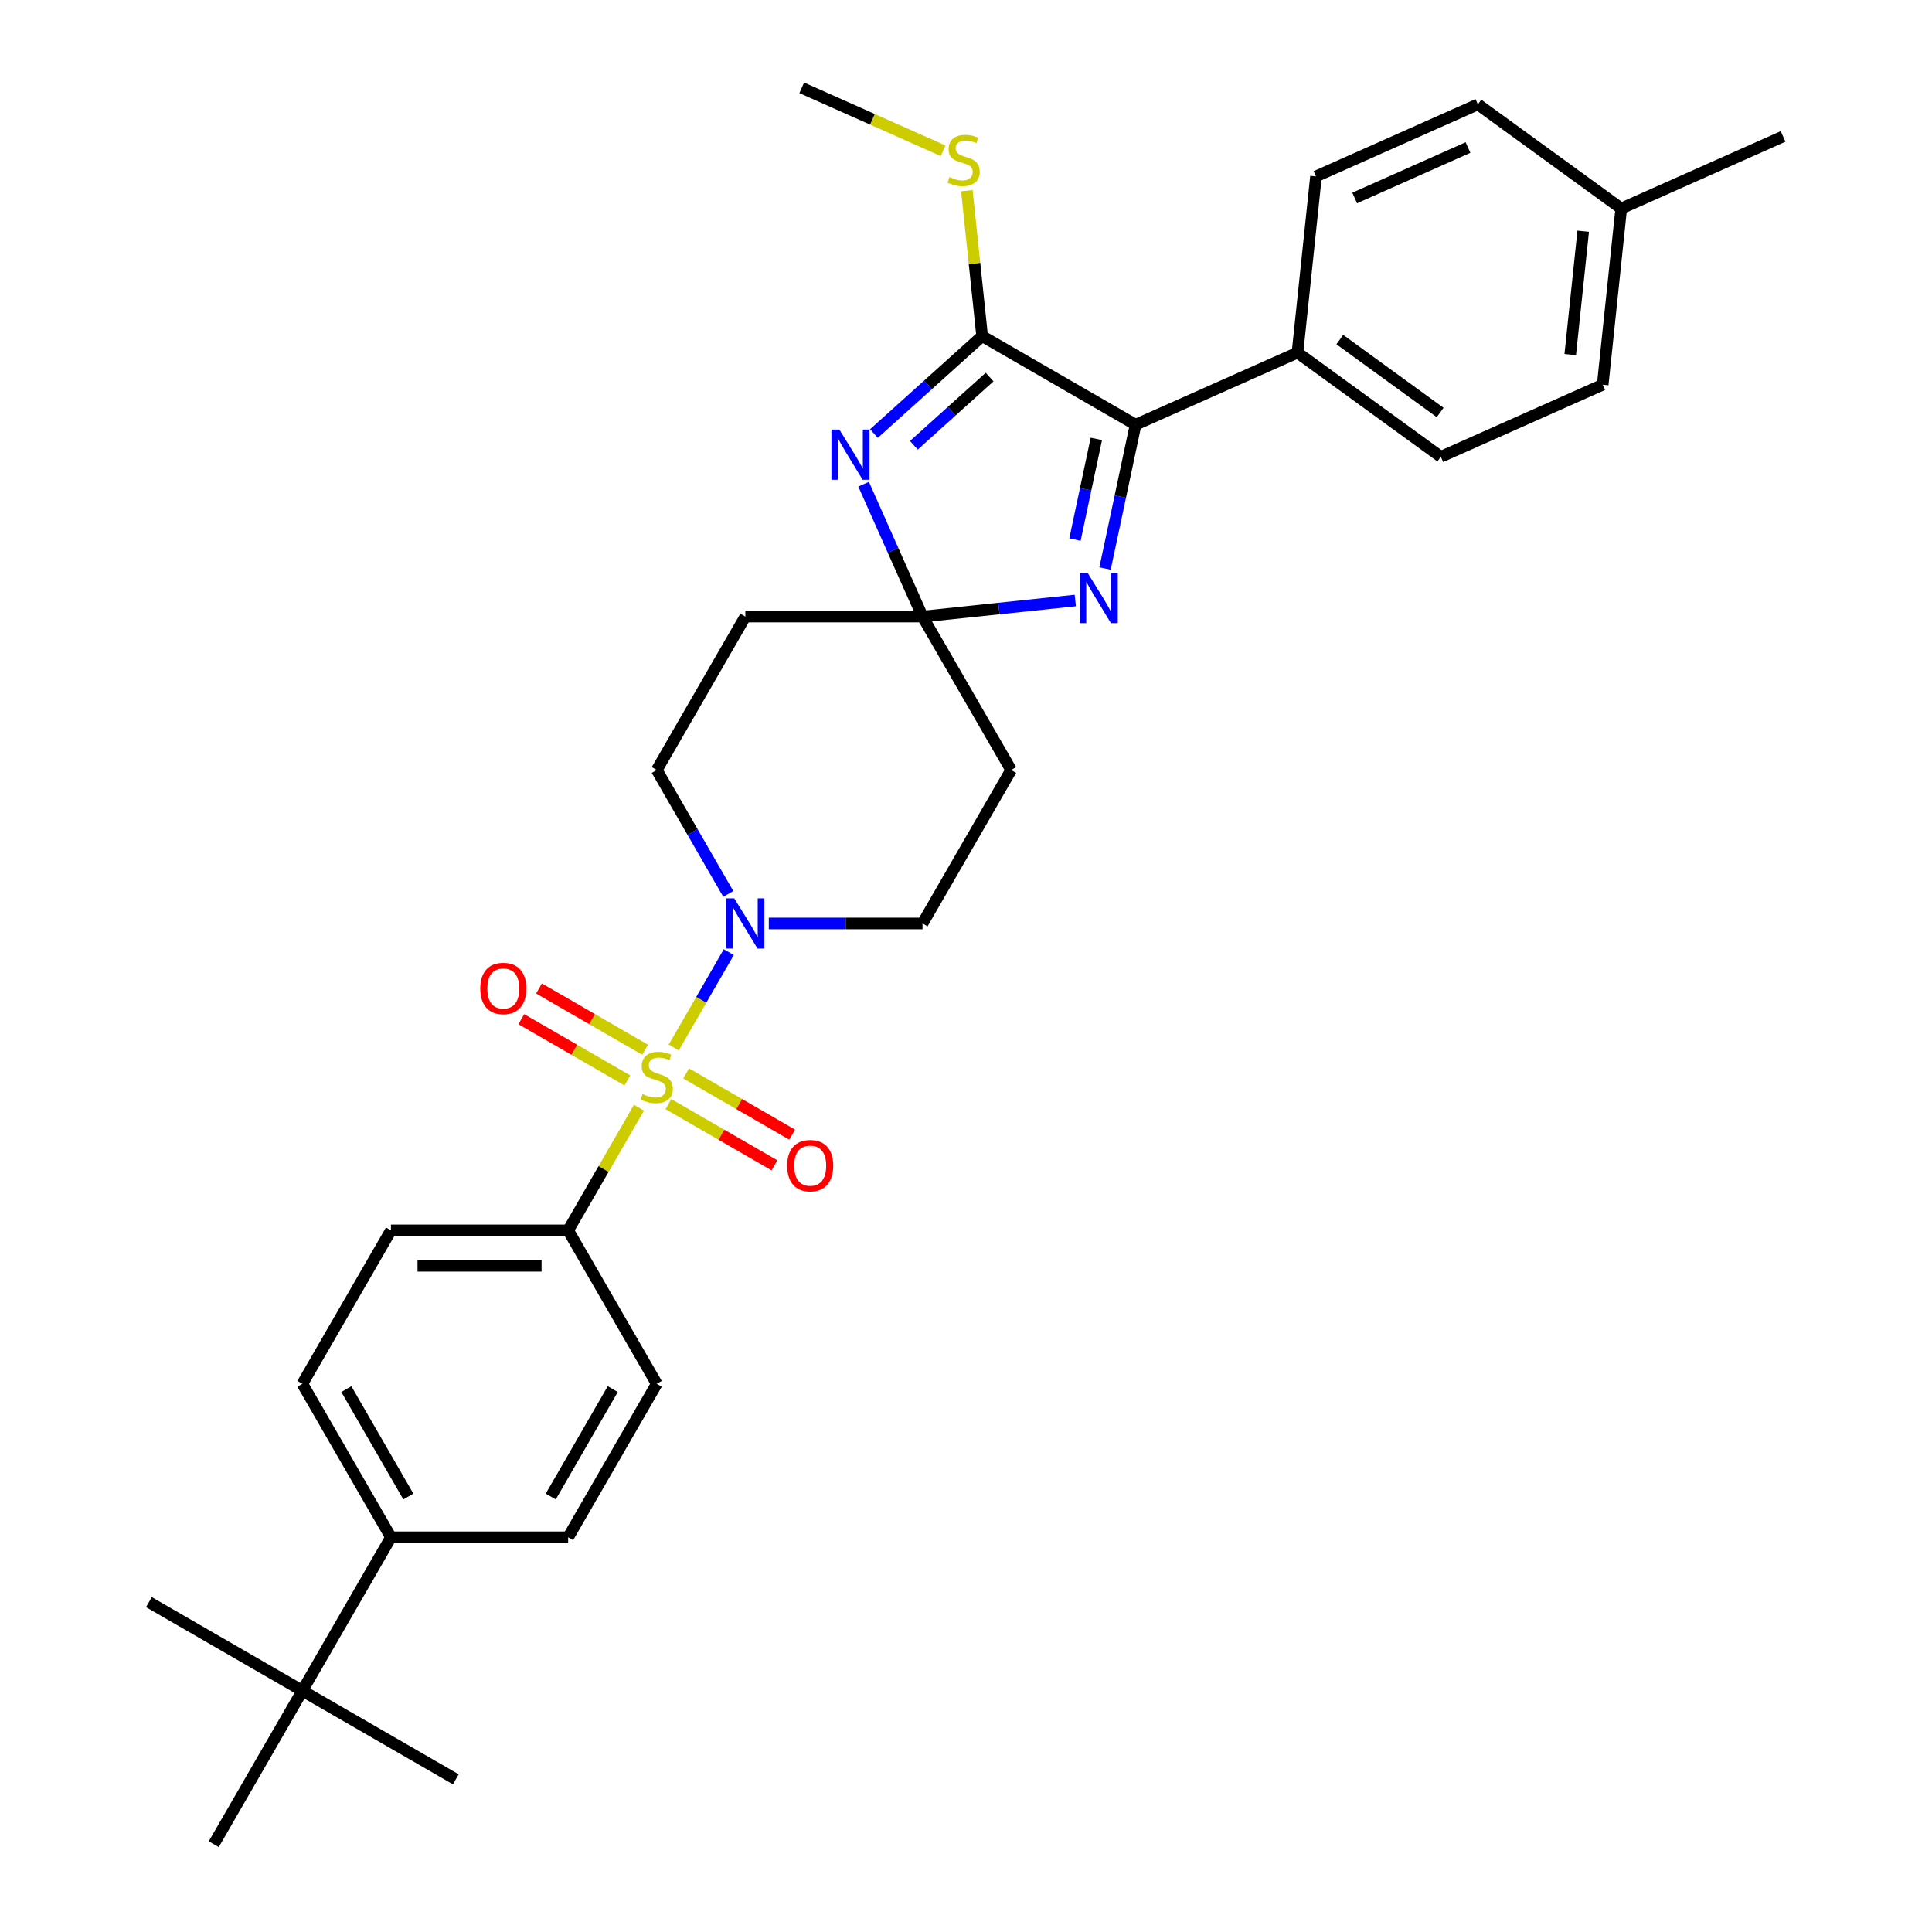 <?xml version='1.0' encoding='iso-8859-1'?>
<svg version='1.1' baseProfile='full'
              xmlns='http://www.w3.org/2000/svg'
                      xmlns:rdkit='http://www.rdkit.org/xml'
                      xmlns:xlink='http://www.w3.org/1999/xlink'
                  xml:space='preserve'
width='1000px' height='1000px' viewBox='0 0 1000 1000'>
<!-- END OF HEADER -->
<rect style='opacity:1.0;fill:#FFFFFF;stroke:none' width='1000' height='1000' x='0' y='0'> </rect>
<path class='bond-5' d='M 348.731,542.165 L 362.976,517.493' style='fill:none;fill-rule:evenodd;stroke:#CCCC00;stroke-width:6px;stroke-linecap:butt;stroke-linejoin:miter;stroke-opacity:1' />
<path class='bond-5' d='M 362.976,517.493 L 377.22,492.82' style='fill:none;fill-rule:evenodd;stroke:#0000FF;stroke-width:6px;stroke-linecap:butt;stroke-linejoin:miter;stroke-opacity:1' />
<path class='bond-6' d='M 330.727,573.348 L 312.4,605.092' style='fill:none;fill-rule:evenodd;stroke:#CCCC00;stroke-width:6px;stroke-linecap:butt;stroke-linejoin:miter;stroke-opacity:1' />
<path class='bond-6' d='M 312.4,605.092 L 294.073,636.836' style='fill:none;fill-rule:evenodd;stroke:#000000;stroke-width:6px;stroke-linecap:butt;stroke-linejoin:miter;stroke-opacity:1' />
<path class='bond-9' d='M 345.965,571.483 L 373.414,587.33' style='fill:none;fill-rule:evenodd;stroke:#CCCC00;stroke-width:6px;stroke-linecap:butt;stroke-linejoin:miter;stroke-opacity:1' />
<path class='bond-9' d='M 373.414,587.33 L 400.863,603.178' style='fill:none;fill-rule:evenodd;stroke:#FF0000;stroke-width:6px;stroke-linecap:butt;stroke-linejoin:miter;stroke-opacity:1' />
<path class='bond-9' d='M 355.137,555.597 L 382.586,571.445' style='fill:none;fill-rule:evenodd;stroke:#CCCC00;stroke-width:6px;stroke-linecap:butt;stroke-linejoin:miter;stroke-opacity:1' />
<path class='bond-9' d='M 382.586,571.445 L 410.034,587.292' style='fill:none;fill-rule:evenodd;stroke:#FF0000;stroke-width:6px;stroke-linecap:butt;stroke-linejoin:miter;stroke-opacity:1' />
<path class='bond-10' d='M 333.896,543.334 L 306.447,527.486' style='fill:none;fill-rule:evenodd;stroke:#CCCC00;stroke-width:6px;stroke-linecap:butt;stroke-linejoin:miter;stroke-opacity:1' />
<path class='bond-10' d='M 306.447,527.486 L 278.998,511.638' style='fill:none;fill-rule:evenodd;stroke:#FF0000;stroke-width:6px;stroke-linecap:butt;stroke-linejoin:miter;stroke-opacity:1' />
<path class='bond-10' d='M 324.724,559.219 L 297.275,543.372' style='fill:none;fill-rule:evenodd;stroke:#CCCC00;stroke-width:6px;stroke-linecap:butt;stroke-linejoin:miter;stroke-opacity:1' />
<path class='bond-10' d='M 297.275,543.372 L 269.826,527.524' style='fill:none;fill-rule:evenodd;stroke:#FF0000;stroke-width:6px;stroke-linecap:butt;stroke-linejoin:miter;stroke-opacity:1' />
<path class='bond-0' d='M 447.002,250.62 L 462.252,284.873' style='fill:none;fill-rule:evenodd;stroke:#0000FF;stroke-width:6px;stroke-linecap:butt;stroke-linejoin:miter;stroke-opacity:1' />
<path class='bond-0' d='M 462.252,284.873 L 477.503,319.126' style='fill:none;fill-rule:evenodd;stroke:#000000;stroke-width:6px;stroke-linecap:butt;stroke-linejoin:miter;stroke-opacity:1' />
<path class='bond-2' d='M 452.342,224.406 L 480.349,199.189' style='fill:none;fill-rule:evenodd;stroke:#0000FF;stroke-width:6px;stroke-linecap:butt;stroke-linejoin:miter;stroke-opacity:1' />
<path class='bond-2' d='M 480.349,199.189 L 508.356,173.971' style='fill:none;fill-rule:evenodd;stroke:#000000;stroke-width:6px;stroke-linecap:butt;stroke-linejoin:miter;stroke-opacity:1' />
<path class='bond-2' d='M 473.018,230.473 L 492.623,212.82' style='fill:none;fill-rule:evenodd;stroke:#0000FF;stroke-width:6px;stroke-linecap:butt;stroke-linejoin:miter;stroke-opacity:1' />
<path class='bond-2' d='M 492.623,212.82 L 512.228,195.168' style='fill:none;fill-rule:evenodd;stroke:#000000;stroke-width:6px;stroke-linecap:butt;stroke-linejoin:miter;stroke-opacity:1' />
<path class='bond-1' d='M 477.503,319.126 L 385.788,319.126' style='fill:none;fill-rule:evenodd;stroke:#000000;stroke-width:6px;stroke-linecap:butt;stroke-linejoin:miter;stroke-opacity:1' />
<path class='bond-3' d='M 477.503,319.126 L 517.038,314.971' style='fill:none;fill-rule:evenodd;stroke:#000000;stroke-width:6px;stroke-linecap:butt;stroke-linejoin:miter;stroke-opacity:1' />
<path class='bond-3' d='M 517.038,314.971 L 556.572,310.815' style='fill:none;fill-rule:evenodd;stroke:#0000FF;stroke-width:6px;stroke-linecap:butt;stroke-linejoin:miter;stroke-opacity:1' />
<path class='bond-32' d='M 477.503,319.126 L 523.36,398.553' style='fill:none;fill-rule:evenodd;stroke:#000000;stroke-width:6px;stroke-linecap:butt;stroke-linejoin:miter;stroke-opacity:1' />
<path class='bond-16' d='M 508.356,173.971 L 504.401,136.335' style='fill:none;fill-rule:evenodd;stroke:#000000;stroke-width:6px;stroke-linecap:butt;stroke-linejoin:miter;stroke-opacity:1' />
<path class='bond-16' d='M 504.401,136.335 L 500.445,98.698' style='fill:none;fill-rule:evenodd;stroke:#CCCC00;stroke-width:6px;stroke-linecap:butt;stroke-linejoin:miter;stroke-opacity:1' />
<path class='bond-33' d='M 508.356,173.971 L 587.784,219.828' style='fill:none;fill-rule:evenodd;stroke:#000000;stroke-width:6px;stroke-linecap:butt;stroke-linejoin:miter;stroke-opacity:1' />
<path class='bond-4' d='M 571.963,294.259 L 579.873,257.044' style='fill:none;fill-rule:evenodd;stroke:#0000FF;stroke-width:6px;stroke-linecap:butt;stroke-linejoin:miter;stroke-opacity:1' />
<path class='bond-4' d='M 579.873,257.044 L 587.784,219.828' style='fill:none;fill-rule:evenodd;stroke:#000000;stroke-width:6px;stroke-linecap:butt;stroke-linejoin:miter;stroke-opacity:1' />
<path class='bond-4' d='M 556.394,279.281 L 561.931,253.23' style='fill:none;fill-rule:evenodd;stroke:#0000FF;stroke-width:6px;stroke-linecap:butt;stroke-linejoin:miter;stroke-opacity:1' />
<path class='bond-4' d='M 561.931,253.23 L 567.469,227.179' style='fill:none;fill-rule:evenodd;stroke:#000000;stroke-width:6px;stroke-linecap:butt;stroke-linejoin:miter;stroke-opacity:1' />
<path class='bond-11' d='M 587.784,219.828 L 671.57,182.524' style='fill:none;fill-rule:evenodd;stroke:#000000;stroke-width:6px;stroke-linecap:butt;stroke-linejoin:miter;stroke-opacity:1' />
<path class='bond-12' d='M 397.931,477.981 L 437.717,477.981' style='fill:none;fill-rule:evenodd;stroke:#0000FF;stroke-width:6px;stroke-linecap:butt;stroke-linejoin:miter;stroke-opacity:1' />
<path class='bond-12' d='M 437.717,477.981 L 477.503,477.981' style='fill:none;fill-rule:evenodd;stroke:#000000;stroke-width:6px;stroke-linecap:butt;stroke-linejoin:miter;stroke-opacity:1' />
<path class='bond-13' d='M 376.966,462.701 L 358.448,430.627' style='fill:none;fill-rule:evenodd;stroke:#0000FF;stroke-width:6px;stroke-linecap:butt;stroke-linejoin:miter;stroke-opacity:1' />
<path class='bond-13' d='M 358.448,430.627 L 339.93,398.553' style='fill:none;fill-rule:evenodd;stroke:#000000;stroke-width:6px;stroke-linecap:butt;stroke-linejoin:miter;stroke-opacity:1' />
<path class='bond-17' d='M 294.073,636.836 L 339.93,716.263' style='fill:none;fill-rule:evenodd;stroke:#000000;stroke-width:6px;stroke-linecap:butt;stroke-linejoin:miter;stroke-opacity:1' />
<path class='bond-18' d='M 294.073,636.836 L 202.358,636.836' style='fill:none;fill-rule:evenodd;stroke:#000000;stroke-width:6px;stroke-linecap:butt;stroke-linejoin:miter;stroke-opacity:1' />
<path class='bond-18' d='M 280.316,655.179 L 216.115,655.179' style='fill:none;fill-rule:evenodd;stroke:#000000;stroke-width:6px;stroke-linecap:butt;stroke-linejoin:miter;stroke-opacity:1' />
<path class='bond-7' d='M 523.36,398.553 L 477.503,477.981' style='fill:none;fill-rule:evenodd;stroke:#000000;stroke-width:6px;stroke-linecap:butt;stroke-linejoin:miter;stroke-opacity:1' />
<path class='bond-8' d='M 385.788,319.126 L 339.93,398.553' style='fill:none;fill-rule:evenodd;stroke:#000000;stroke-width:6px;stroke-linecap:butt;stroke-linejoin:miter;stroke-opacity:1' />
<path class='bond-21' d='M 671.57,182.524 L 745.769,236.433' style='fill:none;fill-rule:evenodd;stroke:#000000;stroke-width:6px;stroke-linecap:butt;stroke-linejoin:miter;stroke-opacity:1' />
<path class='bond-21' d='M 693.481,175.771 L 745.42,213.507' style='fill:none;fill-rule:evenodd;stroke:#000000;stroke-width:6px;stroke-linecap:butt;stroke-linejoin:miter;stroke-opacity:1' />
<path class='bond-22' d='M 671.57,182.524 L 681.156,91.312' style='fill:none;fill-rule:evenodd;stroke:#000000;stroke-width:6px;stroke-linecap:butt;stroke-linejoin:miter;stroke-opacity:1' />
<path class='bond-14' d='M 156.501,875.118 L 202.358,795.691' style='fill:none;fill-rule:evenodd;stroke:#000000;stroke-width:6px;stroke-linecap:butt;stroke-linejoin:miter;stroke-opacity:1' />
<path class='bond-26' d='M 156.501,875.118 L 77.073,829.261' style='fill:none;fill-rule:evenodd;stroke:#000000;stroke-width:6px;stroke-linecap:butt;stroke-linejoin:miter;stroke-opacity:1' />
<path class='bond-27' d='M 156.501,875.118 L 235.928,920.975' style='fill:none;fill-rule:evenodd;stroke:#000000;stroke-width:6px;stroke-linecap:butt;stroke-linejoin:miter;stroke-opacity:1' />
<path class='bond-28' d='M 156.501,875.118 L 110.643,954.545' style='fill:none;fill-rule:evenodd;stroke:#000000;stroke-width:6px;stroke-linecap:butt;stroke-linejoin:miter;stroke-opacity:1' />
<path class='bond-15' d='M 202.358,795.691 L 156.501,716.263' style='fill:none;fill-rule:evenodd;stroke:#000000;stroke-width:6px;stroke-linecap:butt;stroke-linejoin:miter;stroke-opacity:1' />
<path class='bond-15' d='M 211.365,774.605 L 179.265,719.006' style='fill:none;fill-rule:evenodd;stroke:#000000;stroke-width:6px;stroke-linecap:butt;stroke-linejoin:miter;stroke-opacity:1' />
<path class='bond-31' d='M 202.358,795.691 L 294.073,795.691' style='fill:none;fill-rule:evenodd;stroke:#000000;stroke-width:6px;stroke-linecap:butt;stroke-linejoin:miter;stroke-opacity:1' />
<path class='bond-29' d='M 488.149,78.03 L 451.566,61.742' style='fill:none;fill-rule:evenodd;stroke:#CCCC00;stroke-width:6px;stroke-linecap:butt;stroke-linejoin:miter;stroke-opacity:1' />
<path class='bond-29' d='M 451.566,61.742 L 414.984,45.455' style='fill:none;fill-rule:evenodd;stroke:#000000;stroke-width:6px;stroke-linecap:butt;stroke-linejoin:miter;stroke-opacity:1' />
<path class='bond-20' d='M 339.93,716.263 L 294.073,795.691' style='fill:none;fill-rule:evenodd;stroke:#000000;stroke-width:6px;stroke-linecap:butt;stroke-linejoin:miter;stroke-opacity:1' />
<path class='bond-20' d='M 317.166,719.006 L 285.066,774.605' style='fill:none;fill-rule:evenodd;stroke:#000000;stroke-width:6px;stroke-linecap:butt;stroke-linejoin:miter;stroke-opacity:1' />
<path class='bond-19' d='M 202.358,636.836 L 156.501,716.263' style='fill:none;fill-rule:evenodd;stroke:#000000;stroke-width:6px;stroke-linecap:butt;stroke-linejoin:miter;stroke-opacity:1' />
<path class='bond-24' d='M 745.769,236.433 L 829.554,199.129' style='fill:none;fill-rule:evenodd;stroke:#000000;stroke-width:6px;stroke-linecap:butt;stroke-linejoin:miter;stroke-opacity:1' />
<path class='bond-23' d='M 681.156,91.312 L 764.942,54.008' style='fill:none;fill-rule:evenodd;stroke:#000000;stroke-width:6px;stroke-linecap:butt;stroke-linejoin:miter;stroke-opacity:1' />
<path class='bond-23' d='M 701.185,102.474 L 759.835,76.361' style='fill:none;fill-rule:evenodd;stroke:#000000;stroke-width:6px;stroke-linecap:butt;stroke-linejoin:miter;stroke-opacity:1' />
<path class='bond-25' d='M 764.942,54.008 L 839.141,107.917' style='fill:none;fill-rule:evenodd;stroke:#000000;stroke-width:6px;stroke-linecap:butt;stroke-linejoin:miter;stroke-opacity:1' />
<path class='bond-34' d='M 829.554,199.129 L 839.141,107.917' style='fill:none;fill-rule:evenodd;stroke:#000000;stroke-width:6px;stroke-linecap:butt;stroke-linejoin:miter;stroke-opacity:1' />
<path class='bond-34' d='M 812.75,183.53 L 819.461,119.681' style='fill:none;fill-rule:evenodd;stroke:#000000;stroke-width:6px;stroke-linecap:butt;stroke-linejoin:miter;stroke-opacity:1' />
<path class='bond-30' d='M 839.141,107.917 L 922.927,70.613' style='fill:none;fill-rule:evenodd;stroke:#000000;stroke-width:6px;stroke-linecap:butt;stroke-linejoin:miter;stroke-opacity:1' />
<path  class='atom-0' d='M 332.593 566.323
Q 332.887 566.433, 334.097 566.947
Q 335.308 567.46, 336.629 567.79
Q 337.986 568.084, 339.307 568.084
Q 341.765 568.084, 343.195 566.91
Q 344.626 565.699, 344.626 563.608
Q 344.626 562.177, 343.892 561.297
Q 343.195 560.416, 342.095 559.94
Q 340.994 559.463, 339.16 558.912
Q 336.849 558.215, 335.455 557.555
Q 334.097 556.895, 333.107 555.501
Q 332.153 554.106, 332.153 551.759
Q 332.153 548.494, 334.354 546.476
Q 336.592 544.458, 340.994 544.458
Q 344.003 544.458, 347.414 545.889
L 346.571 548.714
Q 343.452 547.43, 341.104 547.43
Q 338.573 547.43, 337.179 548.494
Q 335.785 549.521, 335.822 551.318
Q 335.822 552.712, 336.519 553.556
Q 337.252 554.4, 338.28 554.877
Q 339.343 555.354, 341.104 555.904
Q 343.452 556.638, 344.846 557.372
Q 346.24 558.105, 347.231 559.609
Q 348.258 561.077, 348.258 563.608
Q 348.258 567.203, 345.837 569.148
Q 343.452 571.055, 339.453 571.055
Q 337.142 571.055, 335.381 570.542
Q 333.657 570.065, 331.603 569.221
L 332.593 566.323
' fill='#CCCC00'/>
<path  class='atom-1' d='M 434.458 222.353
L 442.969 236.111
Q 443.813 237.468, 445.17 239.926
Q 446.527 242.384, 446.601 242.531
L 446.601 222.353
L 450.049 222.353
L 450.049 248.327
L 446.491 248.327
L 437.356 233.286
Q 436.292 231.525, 435.155 229.507
Q 434.054 227.489, 433.724 226.866
L 433.724 248.327
L 430.349 248.327
L 430.349 222.353
L 434.458 222.353
' fill='#0000FF'/>
<path  class='atom-4' d='M 562.974 296.552
L 571.485 310.309
Q 572.329 311.667, 573.686 314.125
Q 575.044 316.583, 575.117 316.729
L 575.117 296.552
L 578.565 296.552
L 578.565 322.526
L 575.007 322.526
L 565.872 307.485
Q 564.808 305.724, 563.671 303.706
Q 562.57 301.688, 562.24 301.065
L 562.24 322.526
L 558.865 322.526
L 558.865 296.552
L 562.974 296.552
' fill='#0000FF'/>
<path  class='atom-6' d='M 380.047 464.994
L 388.558 478.751
Q 389.401 480.109, 390.759 482.567
Q 392.116 485.024, 392.19 485.171
L 392.19 464.994
L 395.638 464.994
L 395.638 490.968
L 392.08 490.968
L 382.945 475.926
Q 381.881 474.165, 380.744 472.148
Q 379.643 470.13, 379.313 469.506
L 379.313 490.968
L 375.938 490.968
L 375.938 464.994
L 380.047 464.994
' fill='#0000FF'/>
<path  class='atom-10' d='M 407.435 603.339
Q 407.435 597.102, 410.517 593.617
Q 413.598 590.132, 419.358 590.132
Q 425.118 590.132, 428.199 593.617
Q 431.281 597.102, 431.281 603.339
Q 431.281 609.649, 428.162 613.244
Q 425.044 616.803, 419.358 616.803
Q 413.635 616.803, 410.517 613.244
Q 407.435 609.686, 407.435 603.339
M 419.358 613.868
Q 423.32 613.868, 425.448 611.227
Q 427.612 608.548, 427.612 603.339
Q 427.612 598.24, 425.448 595.672
Q 423.32 593.067, 419.358 593.067
Q 415.396 593.067, 413.231 595.635
Q 411.104 598.203, 411.104 603.339
Q 411.104 608.585, 413.231 611.227
Q 415.396 613.868, 419.358 613.868
' fill='#FF0000'/>
<path  class='atom-11' d='M 248.58 511.624
Q 248.58 505.388, 251.662 501.902
Q 254.743 498.417, 260.503 498.417
Q 266.263 498.417, 269.344 501.902
Q 272.426 505.388, 272.426 511.624
Q 272.426 517.934, 269.308 521.529
Q 266.189 525.088, 260.503 525.088
Q 254.78 525.088, 251.662 521.529
Q 248.58 517.971, 248.58 511.624
M 260.503 522.153
Q 264.465 522.153, 266.593 519.512
Q 268.757 516.834, 268.757 511.624
Q 268.757 506.525, 266.593 503.957
Q 264.465 501.352, 260.503 501.352
Q 256.541 501.352, 254.376 503.92
Q 252.249 506.488, 252.249 511.624
Q 252.249 516.87, 254.376 519.512
Q 256.541 522.153, 260.503 522.153
' fill='#FF0000'/>
<path  class='atom-17' d='M 491.432 91.673
Q 491.726 91.783, 492.937 92.297
Q 494.147 92.81, 495.468 93.141
Q 496.825 93.434, 498.146 93.434
Q 500.604 93.434, 502.035 92.26
Q 503.465 91.049, 503.465 88.958
Q 503.465 87.528, 502.732 86.647
Q 502.035 85.767, 500.934 85.29
Q 499.834 84.813, 497.999 84.263
Q 495.688 83.566, 494.294 82.905
Q 492.937 82.245, 491.946 80.851
Q 490.992 79.457, 490.992 77.109
Q 490.992 73.844, 493.193 71.826
Q 495.431 69.808, 499.834 69.808
Q 502.842 69.808, 506.254 71.239
L 505.41 74.064
Q 502.291 72.78, 499.944 72.78
Q 497.412 72.78, 496.018 73.844
Q 494.624 74.871, 494.661 76.668
Q 494.661 78.063, 495.358 78.906
Q 496.092 79.75, 497.119 80.227
Q 498.183 80.704, 499.944 81.254
Q 502.291 81.988, 503.686 82.722
Q 505.08 83.455, 506.07 84.96
Q 507.097 86.427, 507.097 88.958
Q 507.097 92.553, 504.676 94.498
Q 502.291 96.406, 498.293 96.406
Q 495.981 96.406, 494.221 95.892
Q 492.496 95.415, 490.442 94.571
L 491.432 91.673
' fill='#CCCC00'/>
</svg>
